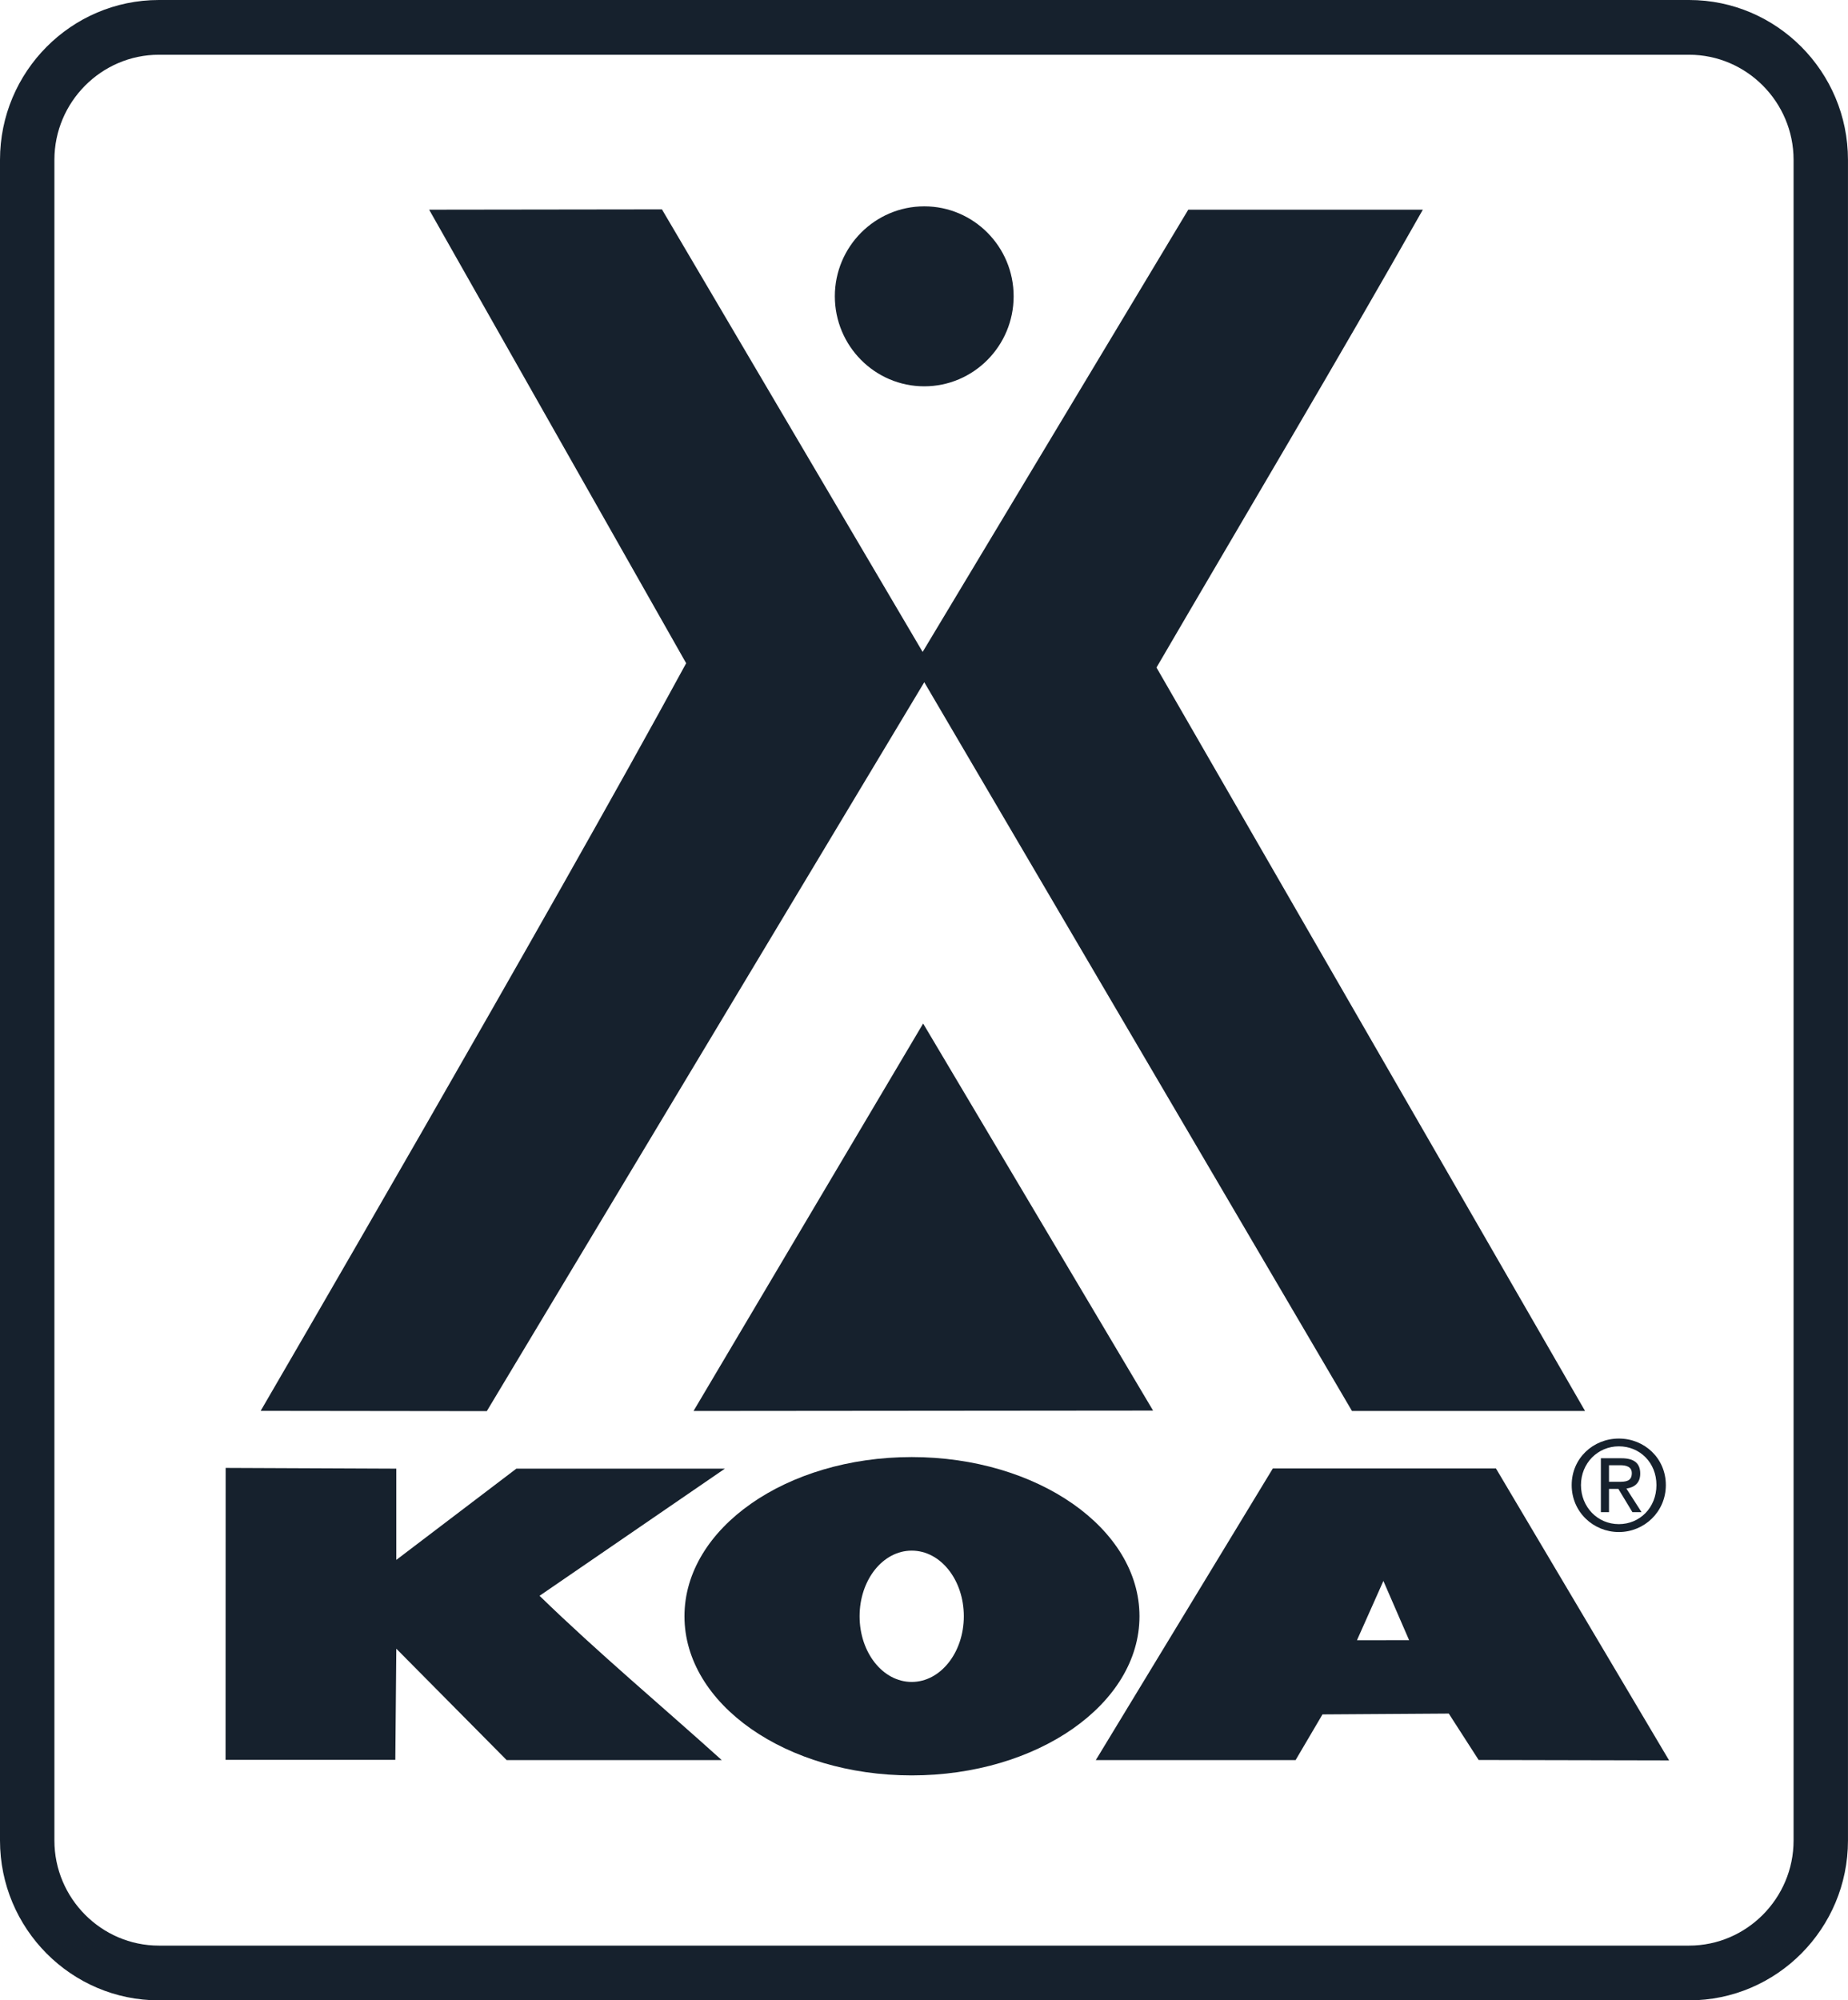 <svg width="73" height="79" viewBox="0 0 73 79" fill="none" xmlns="http://www.w3.org/2000/svg">
<g clip-path="url(#clip0_502_10200)">
<path d="M66.723 2.162C68.993 2.162 70.85 4.03 70.85 6.312V72.688C70.85 74.97 68.993 76.838 66.723 76.838H6.276C4.006 76.838 2.149 74.97 2.149 72.688V6.312C2.149 4.03 4.006 2.162 6.276 2.162H66.723ZM66.723 0H6.276C2.815 0 0 2.832 0 6.312V72.688C0 76.168 2.815 79 6.276 79H66.723C70.184 79 72.999 76.168 72.999 72.688V6.312C72.999 2.832 70.184 0 66.723 0Z" fill="#16212D"/>
<path d="M62.085 58.65C62.085 57.591 62.935 56.813 63.948 56.813C64.961 56.813 65.804 57.591 65.804 58.65C65.804 59.71 64.949 60.505 63.948 60.505C62.946 60.505 62.085 59.719 62.085 58.65ZM63.948 60.193C64.778 60.193 65.433 59.538 65.433 58.65C65.433 57.763 64.778 57.12 63.948 57.12C63.117 57.12 62.452 57.785 62.452 58.65C62.452 59.516 63.107 60.193 63.948 60.193ZM63.559 59.719H63.238V57.591H64.048C64.548 57.591 64.793 57.785 64.793 58.197C64.793 58.578 64.554 58.744 64.246 58.787L64.845 59.72H64.484L63.929 58.801H63.559V59.72V59.719ZM63.942 58.521C64.214 58.521 64.46 58.507 64.46 58.18C64.46 57.914 64.22 57.866 63.996 57.866H63.559V58.521H63.942Z" fill="#16212D"/>
<path d="M36.511 15.257C38.458 15.257 40.041 13.663 40.041 11.701C40.041 9.739 38.458 8.149 36.511 8.149C34.564 8.149 32.978 9.742 32.978 11.701C32.978 13.659 34.558 15.257 36.511 15.257Z" fill="#16212D"/>
<path d="M36.446 25.747L46.939 8.281H56.205C52.795 14.309 49.199 20.338 45.684 26.363L62.613 55.724H53.406L36.511 26.943L19.23 55.73L10.297 55.719C10.297 55.719 21.693 36.154 27.105 26.193L16.952 8.281L26.148 8.269L36.446 25.747Z" fill="#16212D"/>
<path d="M45.549 55.708L27.396 55.724L36.466 40.422L45.549 55.708Z" fill="#16212D"/>
<path d="M15.655 61.605L20.399 58H28.637L21.313 63.023C23.644 65.287 26.097 67.336 28.511 69.512H20.015L15.655 65.112L15.616 69.501H8.91L8.914 57.972L15.655 58.001V61.606L15.655 61.605Z" fill="#16212D"/>
<path d="M59.094 57.993H50.28L43.287 69.511H51.179L52.241 67.707L57.23 67.674L58.41 69.507L65.933 69.523L59.093 57.993H59.094ZM53.603 64.778L54.647 62.436L55.663 64.775L53.603 64.778Z" fill="#16212D"/>
<path d="M36.015 57.544C31.057 57.544 27.038 60.358 27.038 63.831C27.038 67.305 31.057 70.116 36.015 70.116C40.974 70.116 45.012 67.304 45.012 63.831C45.012 60.359 40.973 57.544 36.015 57.544ZM36.015 66.425C34.873 66.425 33.956 65.263 33.956 63.831C33.956 62.398 34.873 61.239 36.015 61.239C37.158 61.239 38.073 62.399 38.073 63.831C38.073 65.262 37.152 66.425 36.015 66.425Z" fill="#16212D"/>
</g>
<defs>
<clipPath id="clip0_502_10200">
<rect width="73" height="79" fill="white"/>
</clipPath>
</defs>
</svg>
